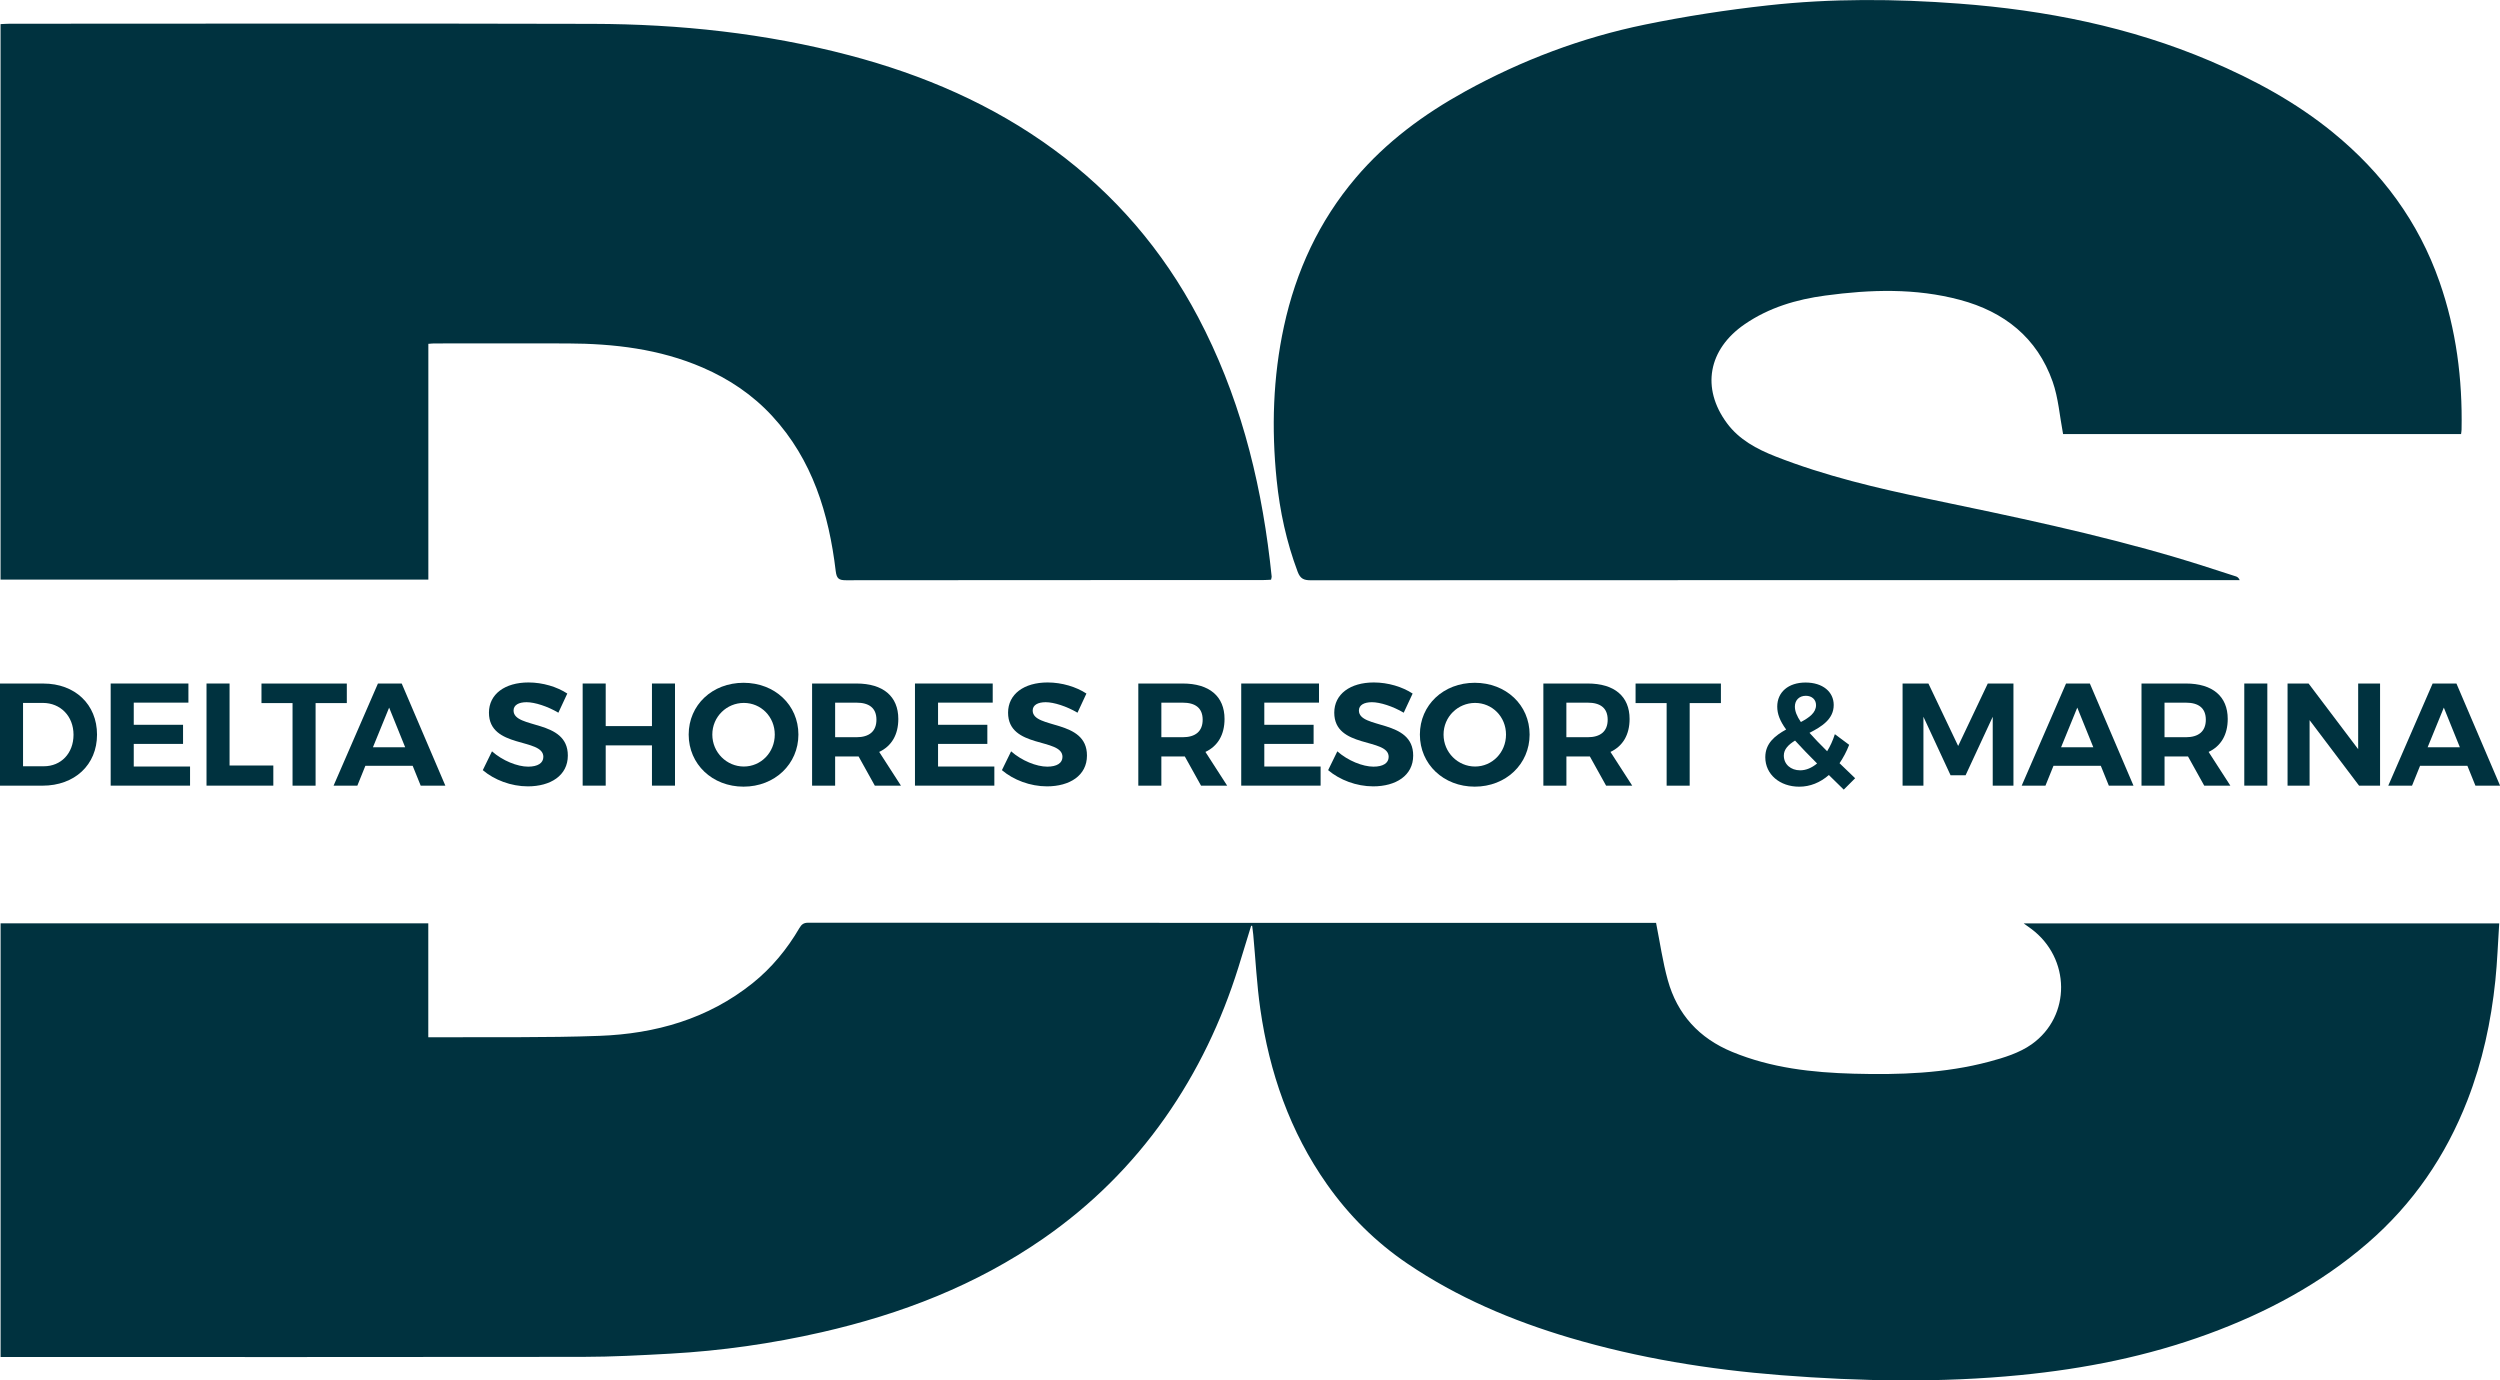 <?xml version="1.0" encoding="UTF-8"?>
<svg id="Capa_2" xmlns="http://www.w3.org/2000/svg" viewBox="0 0 763.74 421.72">
  <defs>
    <style>
      .cls-1 {
        fill: #00323f;
      }
    </style>
  </defs>
  <g id="Capa_1-2" data-name="Capa_1">
    <path class="cls-1" d="M618.26,282.12c.97.7,1.64,1.17,2.29,1.65,11.99,8.92,12.26,26.63.12,35.25-3.73,2.65-8.5,4.12-13.01,5.32-13.54,3.61-27.43,4.05-41.36,3.67-12.7-.35-25.19-1.73-37.1-6.65-10.15-4.19-16.79-11.47-19.7-21.94-1.56-5.63-2.38-11.46-3.58-17.49h-2.86c-40.9,0-81.79,0-122.69,0-44.5,0-88.99,0-133.49-.04-1.39,0-2.02.53-2.68,1.65-3.76,6.44-8.47,12.16-14.27,16.81-13.64,10.93-29.69,15.47-46.79,16.1-16.47.61-32.98.33-49.47.44-.87,0-1.74,0-2.83,0v-34.81H.18v132.48h3.37c58.16,0,116.32.04,174.49-.04,8.9-.01,17.8-.49,26.69-.98,15.63-.87,31.09-3.07,46.35-6.56,24.25-5.54,47.13-14.36,67.69-28.64,14.56-10.11,26.97-22.39,37.16-36.88,9.9-14.09,17.24-29.47,22.38-45.89,1.33-4.24,2.61-8.5,3.91-12.75.11,0,.21.01.32.02.11.88.23,1.77.32,2.65.71,7.61,1.08,15.27,2.17,22.83,2.78,19.32,9.02,37.38,20.36,53.48,6.73,9.55,14.89,17.67,24.55,24.21,15.25,10.34,32.02,17.45,49.62,22.67,21.07,6.24,42.63,9.72,64.51,11.43,24.36,1.9,48.71,2.36,73.06-.02,19.66-1.92,38.89-5.74,57.49-12.57,17.79-6.53,34.28-15.32,48.68-27.76,13.85-11.96,23.87-26.61,30.49-43.62,4.59-11.79,7.23-24.04,8.53-36.59.6-5.76.79-11.56,1.18-17.45h-145.22ZM130.87,105.04c.84-.06,1.32-.12,1.81-.12,13.58,0,27.16-.05,40.74,0,14.15.06,28.04,1.67,41.21,7.36,8.11,3.5,15.31,8.34,21.28,14.82,12.31,13.36,17.3,29.82,19.4,47.37.28,2.34,1.01,2.79,3.14,2.79,42.41-.05,84.82-.04,127.23-.05.88,0,1.77-.07,2.62-.11.1-.49.21-.73.19-.96-.17-1.65-.35-3.3-.55-4.95-3.1-26.01-9.62-51.01-21.93-74.32-10.79-20.42-25.47-37.55-44.04-51.17-18.82-13.81-39.95-22.87-62.47-28.8-25.68-6.76-51.88-9.54-78.35-9.61-59.4-.16-118.81-.05-178.22-.04-.89,0-1.79.08-2.76.12v169.7h130.69v-72.04ZM396.43,174.67c.81,2.15,1.9,2.6,4.01,2.6,93.66-.05,187.32-.04,280.99-.04h2.8c-.36-.78-.76-1.02-1.19-1.15-5.94-1.9-11.86-3.87-17.83-5.64-24.92-7.39-50.34-12.67-75.76-17.97-15.96-3.33-31.84-7.05-47.07-13.04-5.69-2.24-11.08-5.11-14.81-10.16-7.9-10.69-5.73-22.56,5.44-30.23,7.42-5.09,15.81-7.57,24.62-8.75,13.78-1.86,27.56-2.31,41.14,1.32,13.51,3.61,23.56,11.54,28.3,24.97,1.76,5,2.14,10.49,3.19,16.02h121.59c.06-.56.15-.97.15-1.38.3-15.41-1.62-30.47-6.73-45.1-6.43-18.42-17.59-33.44-32.59-45.67-11.32-9.24-24.09-16.13-37.48-21.83-24.52-10.43-50.3-15.53-76.75-17.52-19.46-1.47-38.95-1.61-58.35.54-12.6,1.39-25.19,3.33-37.61,5.88-19.28,3.96-37.57,10.86-54.85,20.38-12.64,6.97-24.12,15.41-33.49,26.46-11.19,13.19-18.24,28.46-21.9,45.31-3.37,15.52-3.84,31.18-2.24,46.93.98,9.61,3.01,18.99,6.42,28.07Z"/>
    <g>
      <path class="cls-1" d="M13.24,208.82c9.67,0,16.4,6.37,16.4,15.6s-6.82,15.6-16.67,15.6H0v-31.2h13.24ZM7.04,234.09h6.37c5.21,0,9.05-3.92,9.05-9.63s-4.01-9.72-9.36-9.72h-6.06v19.34Z"/>
      <path class="cls-1" d="M40.86,214.65v6.77h15.06v5.84h-15.06v6.91h17.2v5.84h-24.25v-31.2h23.75v5.84h-16.71Z"/>
      <path class="cls-1" d="M83.5,233.86v6.15h-20.41v-31.2h7.04v25.05h13.37Z"/>
      <path class="cls-1" d="M96.41,214.79v25.23h-7.04v-25.23h-9.49v-5.97h26.07v5.97h-9.54Z"/>
      <path class="cls-1" d="M111.62,233.95l-2.45,6.06h-7.26l13.55-31.2h7.26l13.33,31.2h-7.53l-2.45-6.06h-14.44ZM118.88,216.17l-4.95,12.12h9.85l-4.9-12.12Z"/>
      <path class="cls-1" d="M173.3,211.89l-2.72,5.84c-3.3-1.96-7.22-3.21-9.72-3.21-2.36,0-3.97.85-3.97,2.54,0,5.75,16.62,2.54,16.58,13.77,0,6.11-5.3,9.4-12.21,9.4-5.13,0-10.25-1.96-13.77-4.95l2.81-5.75c3.21,2.85,7.75,4.68,11.05,4.68,2.9,0,4.64-1.07,4.64-2.99,0-5.88-16.62-2.45-16.62-13.5,0-5.66,4.86-9.23,12.08-9.23,4.37,0,8.74,1.34,11.86,3.39Z"/>
      <path class="cls-1" d="M199.17,240.01v-12.3h-14.13v12.3h-7.04v-31.2h7.04v13.01h14.13v-13.01h7.04v31.2h-7.04Z"/>
      <path class="cls-1" d="M243.91,224.41c0,9-7.22,15.91-16.76,15.91s-16.76-6.86-16.76-15.91,7.22-15.82,16.76-15.82,16.76,6.77,16.76,15.82ZM217.61,224.41c0,5.48,4.41,9.76,9.63,9.76s9.45-4.28,9.45-9.76-4.23-9.67-9.45-9.67-9.63,4.19-9.63,9.67Z"/>
      <path class="cls-1" d="M262.31,231.1h-7.18v8.91h-7.04v-31.2h13.55c8.16,0,12.79,3.92,12.79,10.83,0,4.81-2.05,8.29-5.84,10.07l6.64,10.3h-7.98l-4.95-8.91ZM261.64,225.22c3.88,0,6.11-1.78,6.11-5.35s-2.23-5.21-6.11-5.21h-6.51v10.56h6.51Z"/>
      <path class="cls-1" d="M286.57,214.65v6.77h15.06v5.84h-15.06v6.91h17.2v5.84h-24.25v-31.2h23.75v5.84h-16.71Z"/>
      <path class="cls-1" d="M331.89,211.89l-2.72,5.84c-3.3-1.96-7.22-3.21-9.72-3.21-2.36,0-3.97.85-3.97,2.54,0,5.75,16.62,2.54,16.58,13.77,0,6.11-5.3,9.4-12.21,9.4-5.13,0-10.25-1.96-13.77-4.95l2.81-5.75c3.21,2.85,7.75,4.68,11.05,4.68,2.9,0,4.64-1.07,4.64-2.99,0-5.88-16.62-2.45-16.62-13.5,0-5.66,4.86-9.23,12.08-9.23,4.37,0,8.74,1.34,11.86,3.39Z"/>
      <path class="cls-1" d="M361.97,231.1h-7.18v8.91h-7.04v-31.2h13.55c8.16,0,12.79,3.92,12.79,10.83,0,4.81-2.05,8.29-5.84,10.07l6.64,10.3h-7.98l-4.95-8.91ZM361.3,225.22c3.88,0,6.11-1.78,6.11-5.35s-2.23-5.21-6.11-5.21h-6.51v10.56h6.51Z"/>
      <path class="cls-1" d="M386.24,214.65v6.77h15.06v5.84h-15.06v6.91h17.2v5.84h-24.25v-31.2h23.76v5.84h-16.71Z"/>
      <path class="cls-1" d="M431.55,211.89l-2.72,5.84c-3.3-1.96-7.22-3.21-9.72-3.21-2.36,0-3.97.85-3.97,2.54,0,5.75,16.62,2.54,16.58,13.77,0,6.11-5.3,9.4-12.21,9.4-5.13,0-10.25-1.96-13.77-4.95l2.81-5.75c3.21,2.85,7.75,4.68,11.05,4.68,2.9,0,4.63-1.07,4.63-2.99,0-5.88-16.62-2.45-16.62-13.5,0-5.66,4.86-9.23,12.08-9.23,4.37,0,8.74,1.34,11.86,3.39Z"/>
      <path class="cls-1" d="M467.29,224.41c0,9-7.22,15.91-16.76,15.91s-16.76-6.86-16.76-15.91,7.22-15.82,16.76-15.82,16.76,6.77,16.76,15.82ZM441,224.41c0,5.48,4.41,9.76,9.63,9.76s9.45-4.28,9.45-9.76-4.23-9.67-9.45-9.67-9.63,4.19-9.63,9.67Z"/>
      <path class="cls-1" d="M485.7,231.1h-7.17v8.91h-7.04v-31.2h13.55c8.16,0,12.79,3.92,12.79,10.83,0,4.81-2.05,8.29-5.84,10.07l6.64,10.3h-7.98l-4.95-8.91ZM485.03,225.22c3.88,0,6.11-1.78,6.11-5.35s-2.23-5.21-6.11-5.21h-6.51v10.56h6.51Z"/>
      <path class="cls-1" d="M516.19,214.79v25.23h-7.04v-25.23h-9.49v-5.97h26.07v5.97h-9.54Z"/>
      <path class="cls-1" d="M558.72,236.76c-2.67,2.32-5.75,3.57-9.05,3.57-5.93,0-10.38-3.74-10.38-9,0-4.28,2.99-6.6,6.37-8.47-1.92-2.63-2.72-4.77-2.72-7,0-4.41,3.39-7.35,8.65-7.35s8.6,2.85,8.6,6.86c0,4.32-3.65,6.6-7.4,8.51,1.43,1.6,3.21,3.48,5.39,5.62.94-1.52,1.74-3.25,2.36-5.21l4.37,3.25c-.8,2.09-1.83,3.97-2.94,5.62l4.77,4.59-3.48,3.48-4.55-4.46ZM555.11,233.24c-2.76-2.76-4.95-5.04-6.73-7-2.01,1.25-3.43,2.63-3.43,4.59,0,2.67,2.14,4.5,4.99,4.5,1.83,0,3.56-.76,5.17-2.09ZM550.16,220.58c2.58-1.38,4.63-2.85,4.63-5.17,0-1.69-1.25-2.85-3.12-2.85-2.05,0-3.34,1.38-3.34,3.3,0,1.38.58,2.9,1.83,4.72Z"/>
      <path class="cls-1" d="M608.77,240.01v-21.04l-8.29,17.87h-4.59l-8.29-17.87v21.04h-6.37v-31.2h7.89l9.09,19.08,9.05-19.08h7.84v31.2h-6.33Z"/>
      <path class="cls-1" d="M627.33,233.95l-2.45,6.06h-7.26l13.55-31.2h7.27l13.33,31.2h-7.53l-2.45-6.06h-14.44ZM634.6,216.17l-4.95,12.12h9.85l-4.9-12.12Z"/>
      <path class="cls-1" d="M668.43,231.1h-7.17v8.91h-7.04v-31.2h13.55c8.16,0,12.79,3.92,12.79,10.83,0,4.81-2.05,8.29-5.84,10.07l6.64,10.3h-7.98l-4.95-8.91ZM667.76,225.22c3.88,0,6.11-1.78,6.11-5.35s-2.23-5.21-6.11-5.21h-6.51v10.56h6.51Z"/>
      <path class="cls-1" d="M685.62,240.01v-31.2h7.04v31.2h-7.04Z"/>
      <path class="cls-1" d="M720.68,240.01l-15.11-20.01v20.01h-6.73v-31.2h6.42l15.15,20.06v-20.06h6.69v31.2h-6.42Z"/>
      <path class="cls-1" d="M739.32,233.95l-2.45,6.06h-7.26l13.55-31.2h7.27l13.33,31.2h-7.53l-2.45-6.06h-14.44ZM746.58,216.17l-4.95,12.12h9.85l-4.9-12.12Z"/>
    </g>
  </g>
</svg>